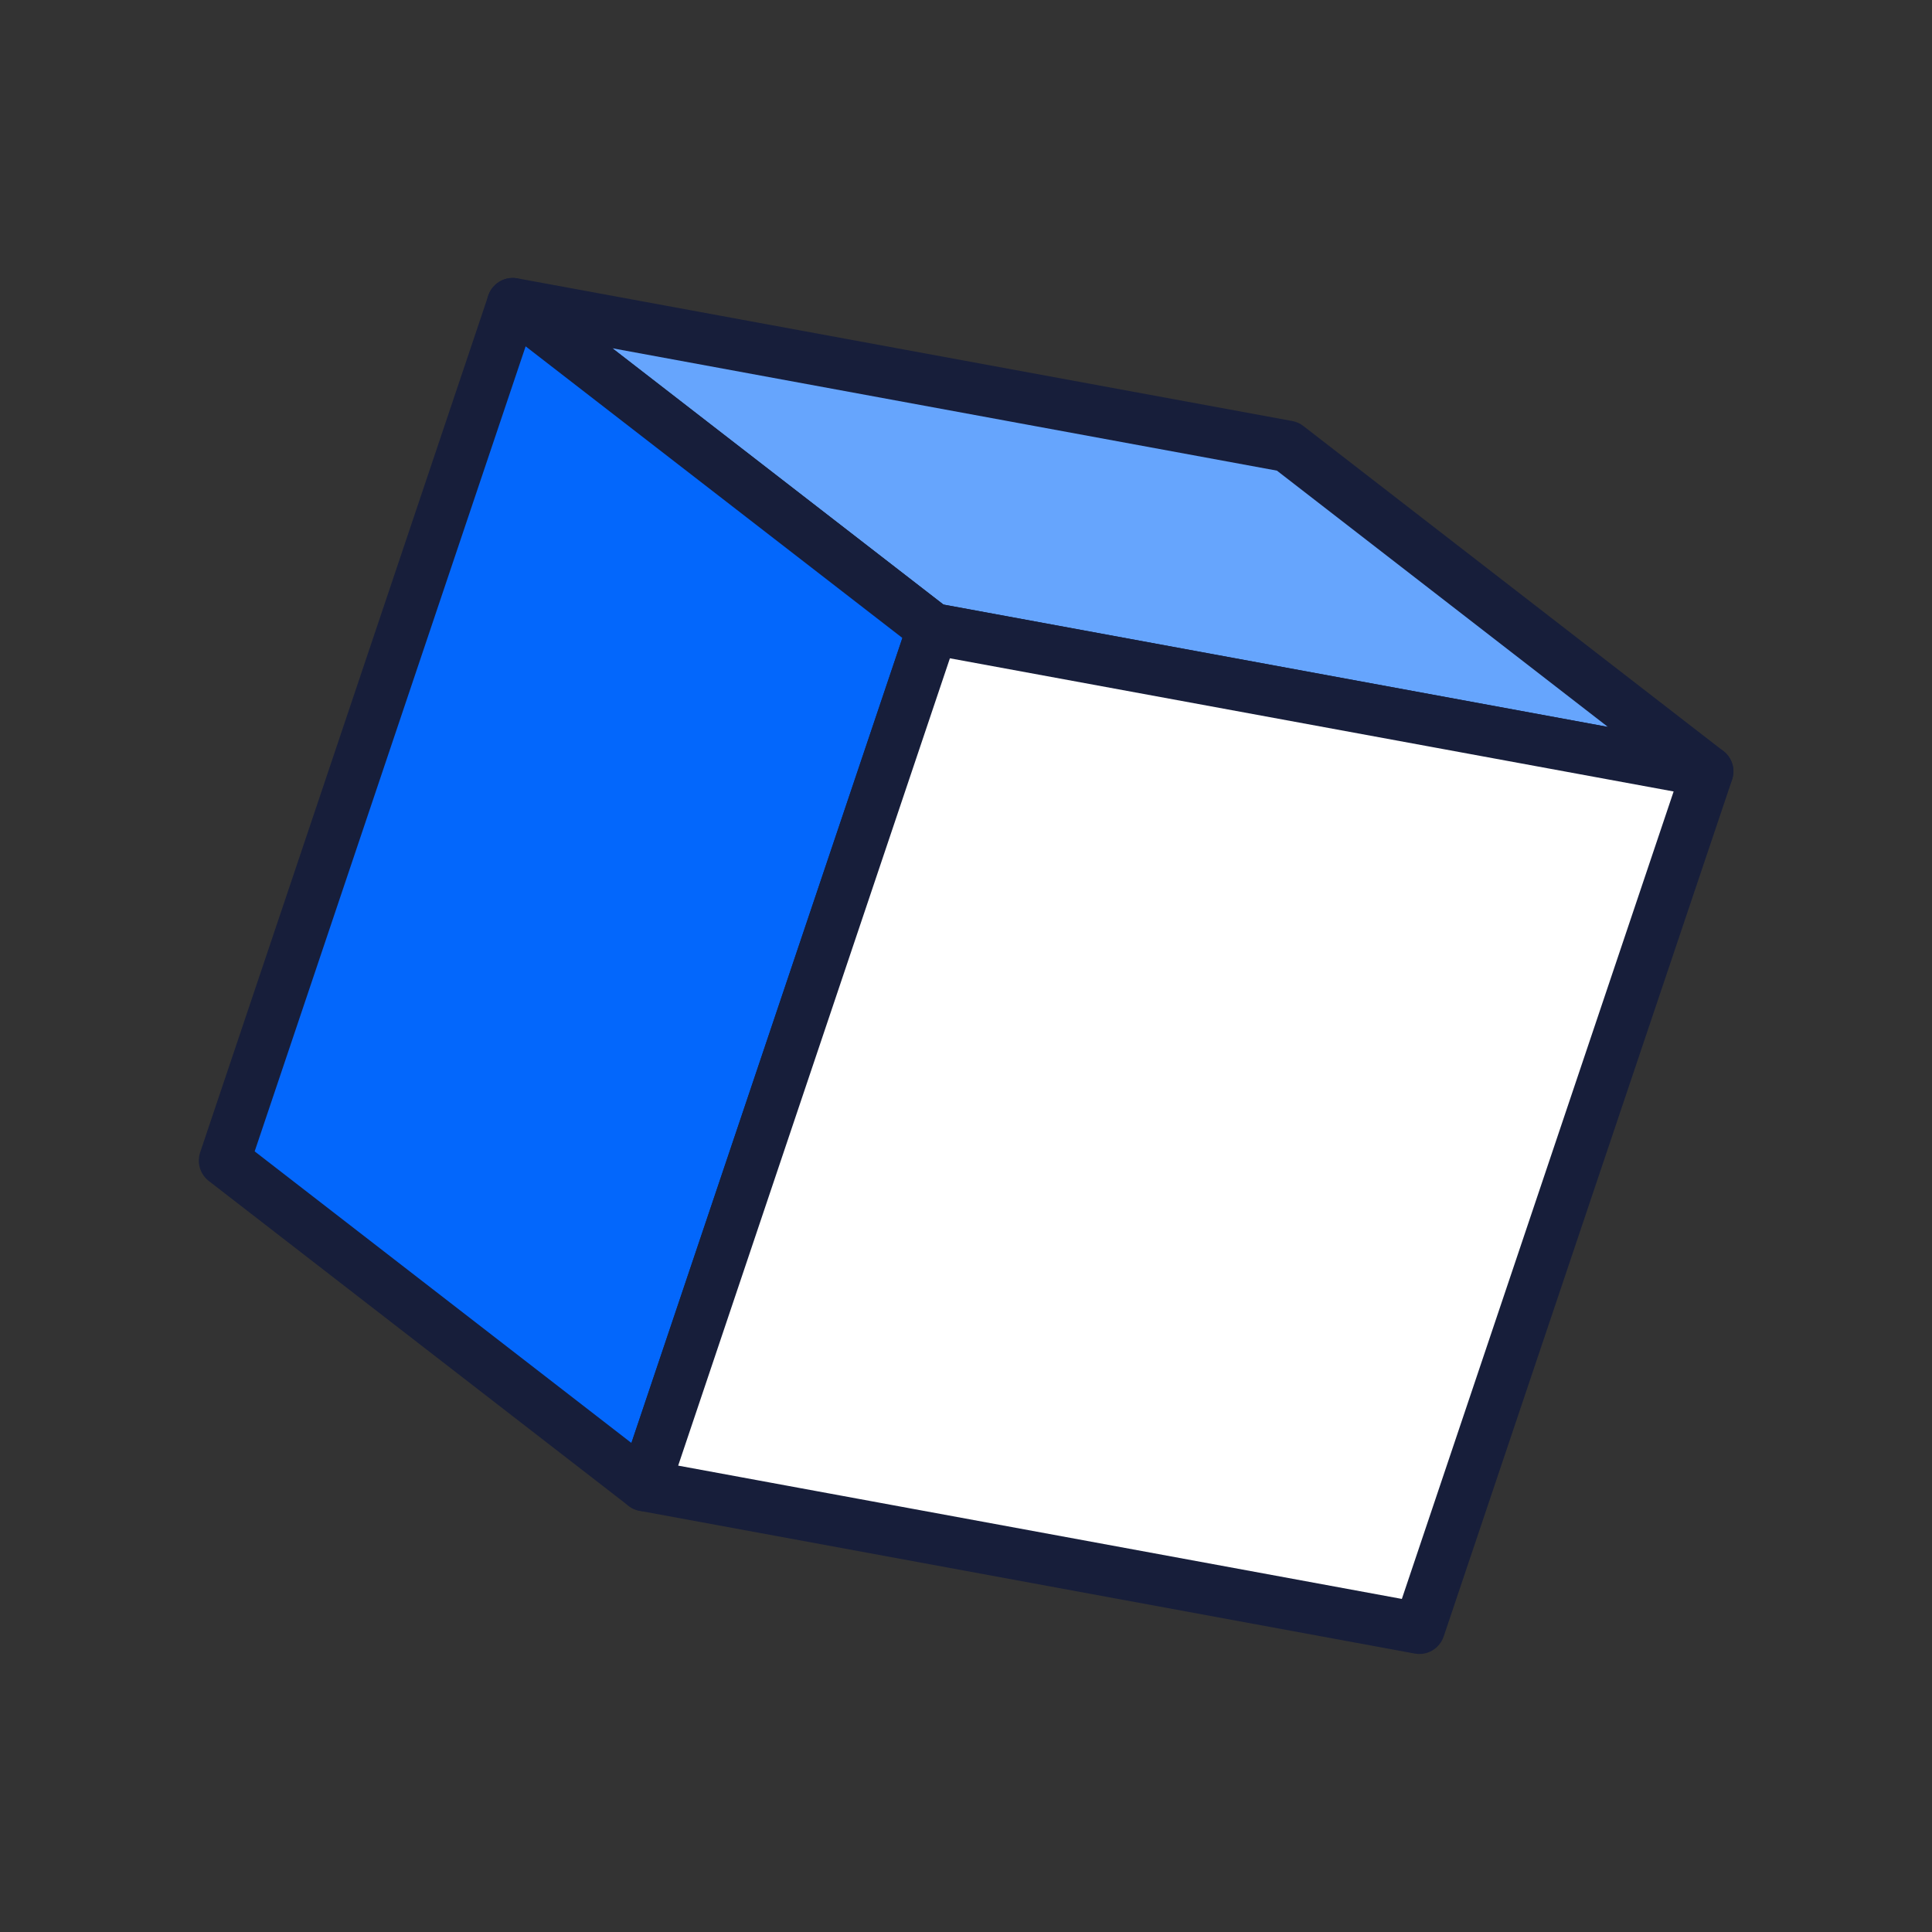 <svg viewBox="0 0 150 150" xmlns="http://www.w3.org/2000/svg" data-name="Main comp CLIPPING MASK USED" id="Main_comp_CLIPPING_MASK_USED">
  <rect x="0" y="0" width="150" height="150" fill="#333333" stroke="none"/>
  <defs>
    <style>
      .cls-1 {
        fill: #66a5fd;
      }

      .cls-1, .cls-2, .cls-3, .cls-4 {
        stroke-width: 0px;
      }

      .cls-2 {
        fill: #171e3a;
      }

      .cls-3 {
        fill: #0367fc;
      }

      .cls-4 {
        fill: #fff;
      }
    </style>
  </defs>
  <g>
    <polygon points="132.58 59.9 99.98 34.66 39.81 23.59 72.41 48.82 132.58 59.9" class="cls-1"></polygon>
    <path d="M133.59,61.62c-.4.24-.89.33-1.38.24l-60.17-11.08c-.31-.06-.61-.19-.86-.39l-32.6-25.23c-.73-.56-.98-1.55-.6-2.4.38-.84,1.28-1.32,2.19-1.15l60.17,11.08c.31.06.61.19.86.39l32.6,25.23c.73.56.98,1.55.6,2.4-.17.39-.46.7-.81.91ZM73.25,46.94l51.59,9.5-25.7-19.9-51.59-9.5,25.7,19.9Z" class="cls-2"></path>
  </g>
  <g>
    <polygon points="72.41 48.82 39.81 23.59 17.42 90.1 50.02 115.34 72.41 48.82" class="cls-3"></polygon>
    <path d="M51.04,117.06c-.14.08-.28.14-.43.19-.62.19-1.29.06-1.8-.33l-32.6-25.23c-.67-.52-.94-1.41-.67-2.22L37.91,22.95c.21-.61.7-1.09,1.32-1.28.62-.19,1.29-.06,1.8.33l32.6,25.23c.67.52.94,1.41.67,2.22l-22.39,66.52c-.15.46-.47.84-.88,1.09ZM19.77,89.39l29.25,22.64,21.04-62.5-29.25-22.64-21.04,62.51Z" class="cls-2"></path>
  </g>
  <g>
    <polygon points="110.19 126.41 132.58 59.9 72.41 48.82 50.02 115.34 110.19 126.41" class="cls-4"></polygon>
    <path d="M111.21,128.14c-.4.24-.89.33-1.38.24l-60.17-11.08c-.57-.11-1.07-.45-1.36-.95s-.36-1.1-.17-1.65l22.39-66.52c.32-.94,1.28-1.51,2.26-1.33l60.17,11.08c.57.11,1.07.45,1.36.95s.36,1.1.17,1.65l-22.39,66.52c-.16.47-.48.85-.88,1.09ZM52.65,113.79l56.19,10.35,21.1-62.69-56.19-10.34-21.1,62.69Z" class="cls-2"></path>
  </g>
</svg>